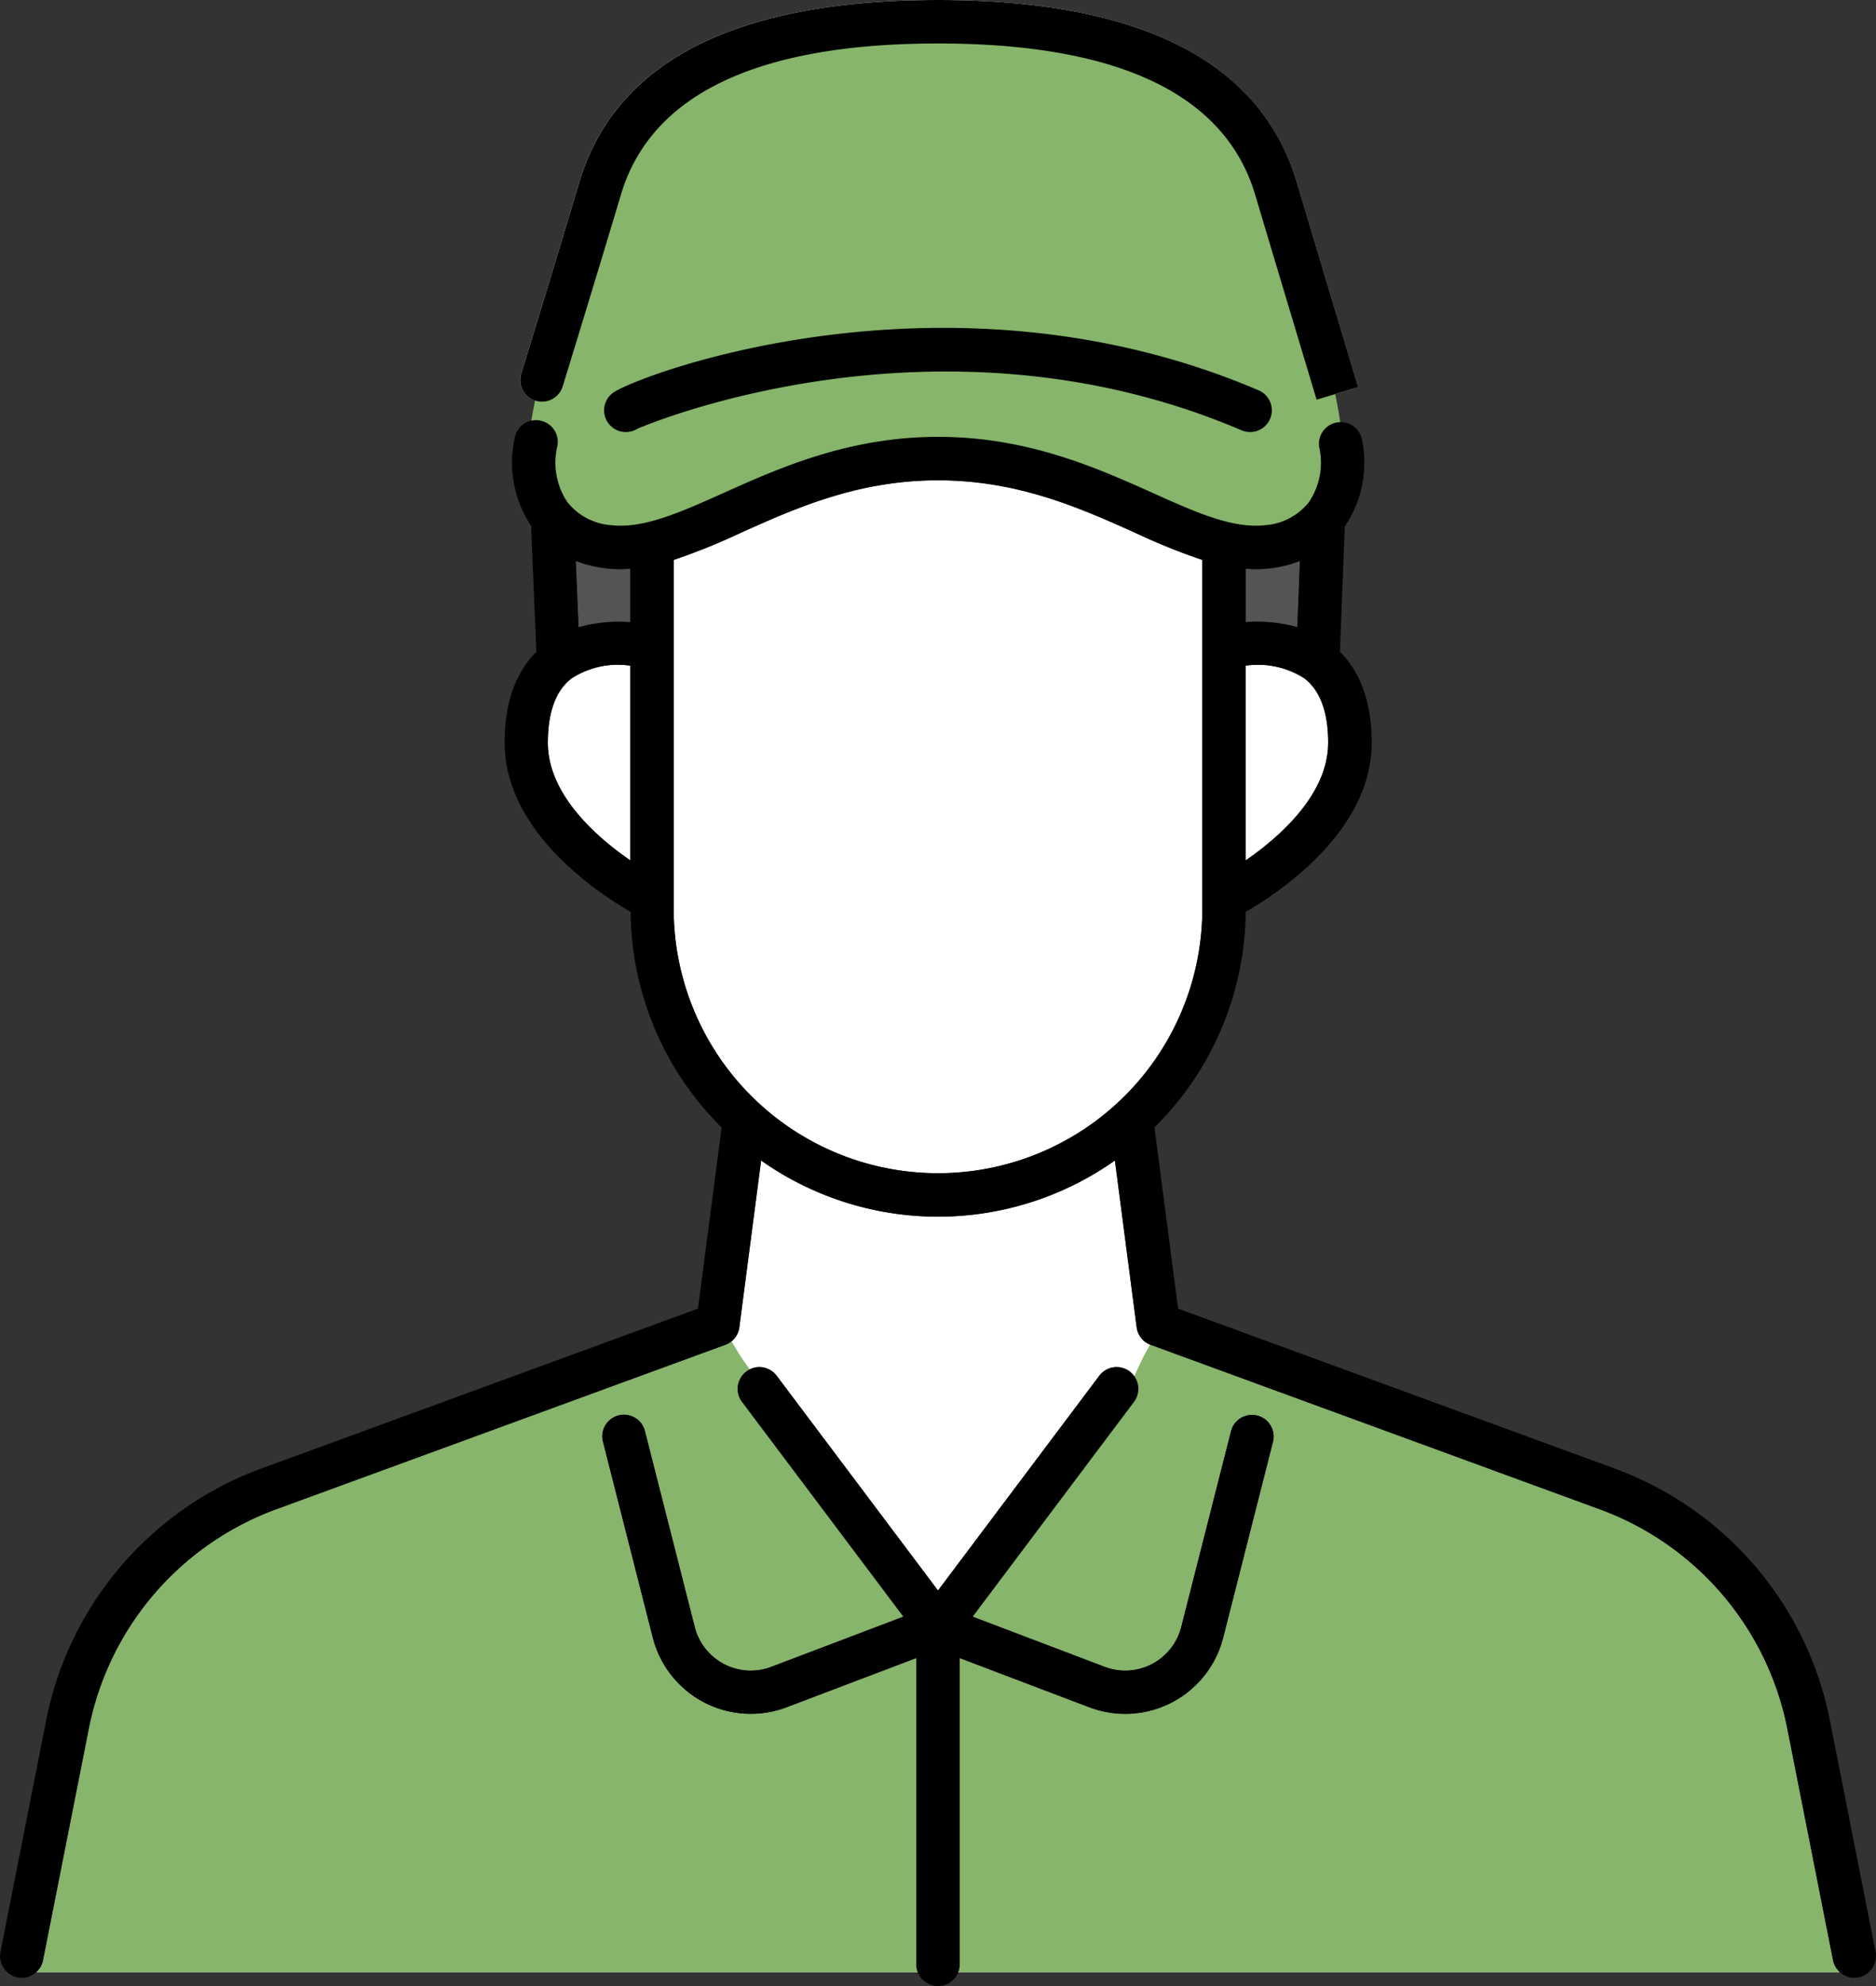 <svg xmlns="http://www.w3.org/2000/svg" width="175.728" height="186.014" viewBox="0 0 175.728 186.014"><rect x="0" y="0" width="175.728" height="186.014" fill="#333333" stroke="none"/><g transform="translate(-2785.403 -5915.683)"><path d="M601.1,193.266l-4.3-21.781a27.571,27.571,0,0,0-17.465-20.422l-42.138-15.429a2.034,2.034,0,0,1-1.318-1.648l-2.038-15.623a28.728,28.728,0,0,1-33.139,0l-2.041,15.622a2.034,2.034,0,0,1-1.317,1.647L455.2,151.063a27.564,27.564,0,0,0-17.463,20.422l-4.306,21.781a2.013,2.013,0,0,1-.638,1.112h82.574a2,2,0,0,1-.137-.716V164.971l-12.139,4.608a9.474,9.474,0,0,1-12.547-6.522l-4.664-18.334a2.035,2.035,0,1,1,3.945-1l4.664,18.334a5.405,5.405,0,0,0,7.157,3.721l12.367-4.695-15.108-20.109a2.035,2.035,0,0,1,3.253-2.446l15.108,20.11,15.106-20.11a2.035,2.035,0,0,1,3.253,2.446L520.52,161.08l12.363,4.695a5.406,5.406,0,0,0,7.159-3.721l4.664-18.334a2.035,2.035,0,1,1,3.945,1l-4.664,18.334a9.477,9.477,0,0,1-12.548,6.522L519.3,164.971v28.691a2.026,2.026,0,0,1-.136.716h82.572a2.013,2.013,0,0,1-.638-1.112" transform="translate(2356 5906)" fill="#fff"/><path d="M482.929,73.224c-1.466,1.139-2.208,3.162-2.208,6.015,0,4.854,4.561,8.839,7.717,11.015V72.025a7.98,7.98,0,0,0-5.509,1.2" transform="translate(2356 5906)" fill="#fff"/><path d="M548.374,48.909a2.034,2.034,0,0,1-2.671,1.072c-28.333-12.113-55.764-.521-56.62-.13a2.035,2.035,0,0,1-2.252-3.386c2.2-1.6,31.3-12.7,60.471-.227a2.036,2.036,0,0,1,1.072,2.671m-70.151-4.245s2.77-8.975,5.449-17.932c3.381-11.312,14.685-17.049,33.594-17.049s30.214,5.737,33.6,17.049c2.68,8.966,5.758,19.21,5.758,19.21l-3.9,1.171s-3.081-10.246-5.762-19.214c-2.8-9.386-12.8-14.145-29.7-14.145s-26.89,4.759-29.695,14.145c-2.684,8.976-5.459,17.965-5.459,17.965a2.035,2.035,0,0,1-3.889-1.2" transform="translate(2356 5906)" fill="#fff"/><path d="M486.168,62.909a11.27,11.27,0,0,1-2.831-.7l.262,6.218a13.974,13.974,0,0,1,4.839-.476V62.942c-.294.02-.588.046-.883.046a12.006,12.006,0,0,1-1.387-.079" transform="translate(2356 5906)" fill="#545454"/><path d="M517.266,54.664c-7.513,0-13.327,2.607-18.457,4.908a60.349,60.349,0,0,1-6.3,2.549V94.795a24.757,24.757,0,1,0,49.515,0V62.263c0-.047.011-.092.014-.138a60.325,60.325,0,0,1-6.314-2.553c-5.129-2.3-10.943-4.908-18.458-4.908" transform="translate(2356 5906)" fill="#fff"/><path d="M553.812,79.239c0-2.861-.747-4.887-2.221-6.026a8.027,8.027,0,0,0-5.5-1.186V90.254c3.156-2.176,7.717-6.161,7.717-11.015" transform="translate(2356 5906)" fill="#fff"/><path d="M550.926,68.422l.243-6.2a11.311,11.311,0,0,1-2.8.692,11.989,11.989,0,0,1-1.386.079c-.3,0-.589-.026-.883-.046v5.007a13.969,13.969,0,0,1,4.831.473" transform="translate(2356 5906)" fill="#545454"/><path d="M517.376,53.189s-9.257-.813-21.617,5.855-16.359-2.32-16.914-5.886,4.492-21.6,4.492-21.6.524-19.841,34.039-19.841,30.587,13.868,31.888,16.773,6.831,20.8,5.855,25.186-3.252,9.27-12.2,6.668-12.874-7.156-25.546-7.156" transform="translate(2356 5906)" fill="#86b56b"/><path d="M515.231,164.971l-12.139,4.608a9.474,9.474,0,0,1-12.547-6.522l-4.664-18.334a2.035,2.035,0,1,1,3.945-1l4.664,18.334a5.405,5.405,0,0,0,7.157,3.721l12.367-4.695-15.108-20.109a2.034,2.034,0,0,1,.4-2.849,2.1,2.1,0,0,1,.331-.2c-.284-.388-.571-.775-.831-1.181q-.457-.717-.888-1.453a2.011,2.011,0,0,1-.582.347L455.2,151.063a27.563,27.563,0,0,0-17.464,20.422l-4.3,21.781a2.013,2.013,0,0,1-.638,1.112h82.574a2,2,0,0,1-.137-.716Z" transform="translate(2356 5906)" fill="#86b56b"/><path d="M601.1,193.266l-4.3-21.781a27.571,27.571,0,0,0-17.465-20.422l-42.138-15.429c-.022-.008-.038-.023-.059-.031-.139.248-.282.494-.415.745q-.351.666-.672,1.349c-.1.217-.2.436-.3.655l-.1.225a2.029,2.029,0,0,1-.027,2.394L520.52,161.08l12.363,4.695a5.406,5.406,0,0,0,7.159-3.721l4.664-18.334a2.035,2.035,0,1,1,3.945,1l-4.664,18.334a9.477,9.477,0,0,1-12.548,6.522L519.3,164.971v28.691a2.026,2.026,0,0,1-.136.716h82.572a2.013,2.013,0,0,1-.638-1.112" transform="translate(2356 5906)" fill="#86b56b"/><path d="M479.567,47.209a2.032,2.032,0,0,0,2.544-1.344s2.775-8.989,5.459-17.965c2.806-9.386,12.8-14.146,29.7-14.146s26.89,4.76,29.7,14.146c2.68,8.968,5.762,19.214,5.762,19.214l3.9-1.171s-3.079-10.244-5.759-19.21c-3.381-11.312-14.685-17.049-33.6-17.049s-30.214,5.737-33.6,17.049c-2.679,8.957-5.447,17.929-5.448,17.932a2.034,2.034,0,0,0,1.344,2.544" transform="translate(2356 5906)"/><path d="M486.831,46.465a2.035,2.035,0,0,0,2.252,3.386c.856-.391,28.287-11.983,56.619.13a2.035,2.035,0,1,0,1.6-3.743c-29.174-12.471-58.276-1.373-60.471.227" transform="translate(2356 5906)"/><path d="M605.092,192.477l-4.3-21.78a31.661,31.661,0,0,0-20.057-23.455l-40.98-15.005-2.213-16.967a28.74,28.74,0,0,0,8.549-20.19c3.154-1.821,11.8-7.566,11.8-15.84,0-3.7-1-6.555-2.975-8.514l.459-11.743a10.666,10.666,0,0,0,1.593-8.189,2.035,2.035,0,0,0-4,.728,6.626,6.626,0,0,1-.95,5.178,5.751,5.751,0,0,1-4.113,2.166c-3.015.349-6.486-1.205-10.5-3.007-5.229-2.345-11.738-5.265-20.123-5.265s-14.893,2.92-20.122,5.265c-4.02,1.8-7.491,3.357-10.5,3.007a5.751,5.751,0,0,1-4.113-2.166,6.626,6.626,0,0,1-.95-5.178,2.035,2.035,0,1,0-4-.728,10.663,10.663,0,0,0,1.585,8.177,1.93,1.93,0,0,0-.018.295l.484,11.462c-1.972,1.959-2.974,4.814-2.974,8.512,0,8.274,8.642,14.019,11.8,15.84A28.738,28.738,0,0,0,497,115.274l-2.216,16.963L453.8,147.242A31.657,31.657,0,0,0,433.746,170.7l-4.3,21.78a2.057,2.057,0,0,0,1.6,2.391,2.078,2.078,0,0,0,.4.039,2.054,2.054,0,0,0,1.993-1.64l4.306-21.781A27.563,27.563,0,0,1,455.2,151.064l42.138-15.429a2.036,2.036,0,0,0,1.317-1.647l2.041-15.622a28.729,28.729,0,0,0,33.14,0l2.037,15.622a2.037,2.037,0,0,0,1.318,1.649l42.138,15.429A27.567,27.567,0,0,1,596.8,171.486l4.3,21.781a2.057,2.057,0,0,0,1.993,1.64,2.081,2.081,0,0,0,.4-.039,2.057,2.057,0,0,0,1.6-2.391m-59-102.223V72.028a8.016,8.016,0,0,1,5.5,1.186c1.474,1.138,2.221,3.165,2.221,6.026,0,4.853-4.562,8.838-7.717,11.014m.883-27.266a12.018,12.018,0,0,0,1.387-.079,11.314,11.314,0,0,0,2.8-.692l-.243,6.2a13.969,13.969,0,0,0-4.831-.473V62.942c.294.02.588.046.883.046m-60.81-.079a12.019,12.019,0,0,0,1.387.079c.3,0,.589-.026.883-.046v5.007a14,14,0,0,0-4.839.475l-.262-6.217a11.281,11.281,0,0,0,2.831.7M480.721,79.24c0-2.854.742-4.876,2.208-6.016a7.986,7.986,0,0,1,5.509-1.2V90.254c-3.156-2.176-7.717-6.161-7.717-11.014M492.509,94.8V62.121a60.2,60.2,0,0,0,6.3-2.548c5.129-2.3,10.943-4.908,18.457-4.908s13.329,2.607,18.458,4.908a60.325,60.325,0,0,0,6.314,2.553c0,.046-.014.091-.014.138V94.8a24.757,24.757,0,1,1-49.515,0" transform="translate(2356 5906)"/><path d="M547.18,142.249a2.035,2.035,0,0,0-2.474,1.471l-4.664,18.334a5.405,5.405,0,0,1-7.159,3.721L520.52,161.08l15.106-20.109a2.035,2.035,0,0,0-3.253-2.446l-15.106,20.11-15.108-20.11a2.035,2.035,0,0,0-3.253,2.446l15.108,20.109-12.366,4.695a5.406,5.406,0,0,1-7.158-3.721l-4.664-18.334a2.035,2.035,0,1,0-3.945,1l4.664,18.334a9.479,9.479,0,0,0,12.547,6.523l12.139-4.609v28.691a2,2,0,0,0,.137.716,2.035,2.035,0,0,0,3.934-.716V164.971l12.137,4.609a9.476,9.476,0,0,0,12.548-6.523l4.664-18.334a2.037,2.037,0,0,0-1.471-2.474" transform="translate(2356 5906)"/></g></svg>